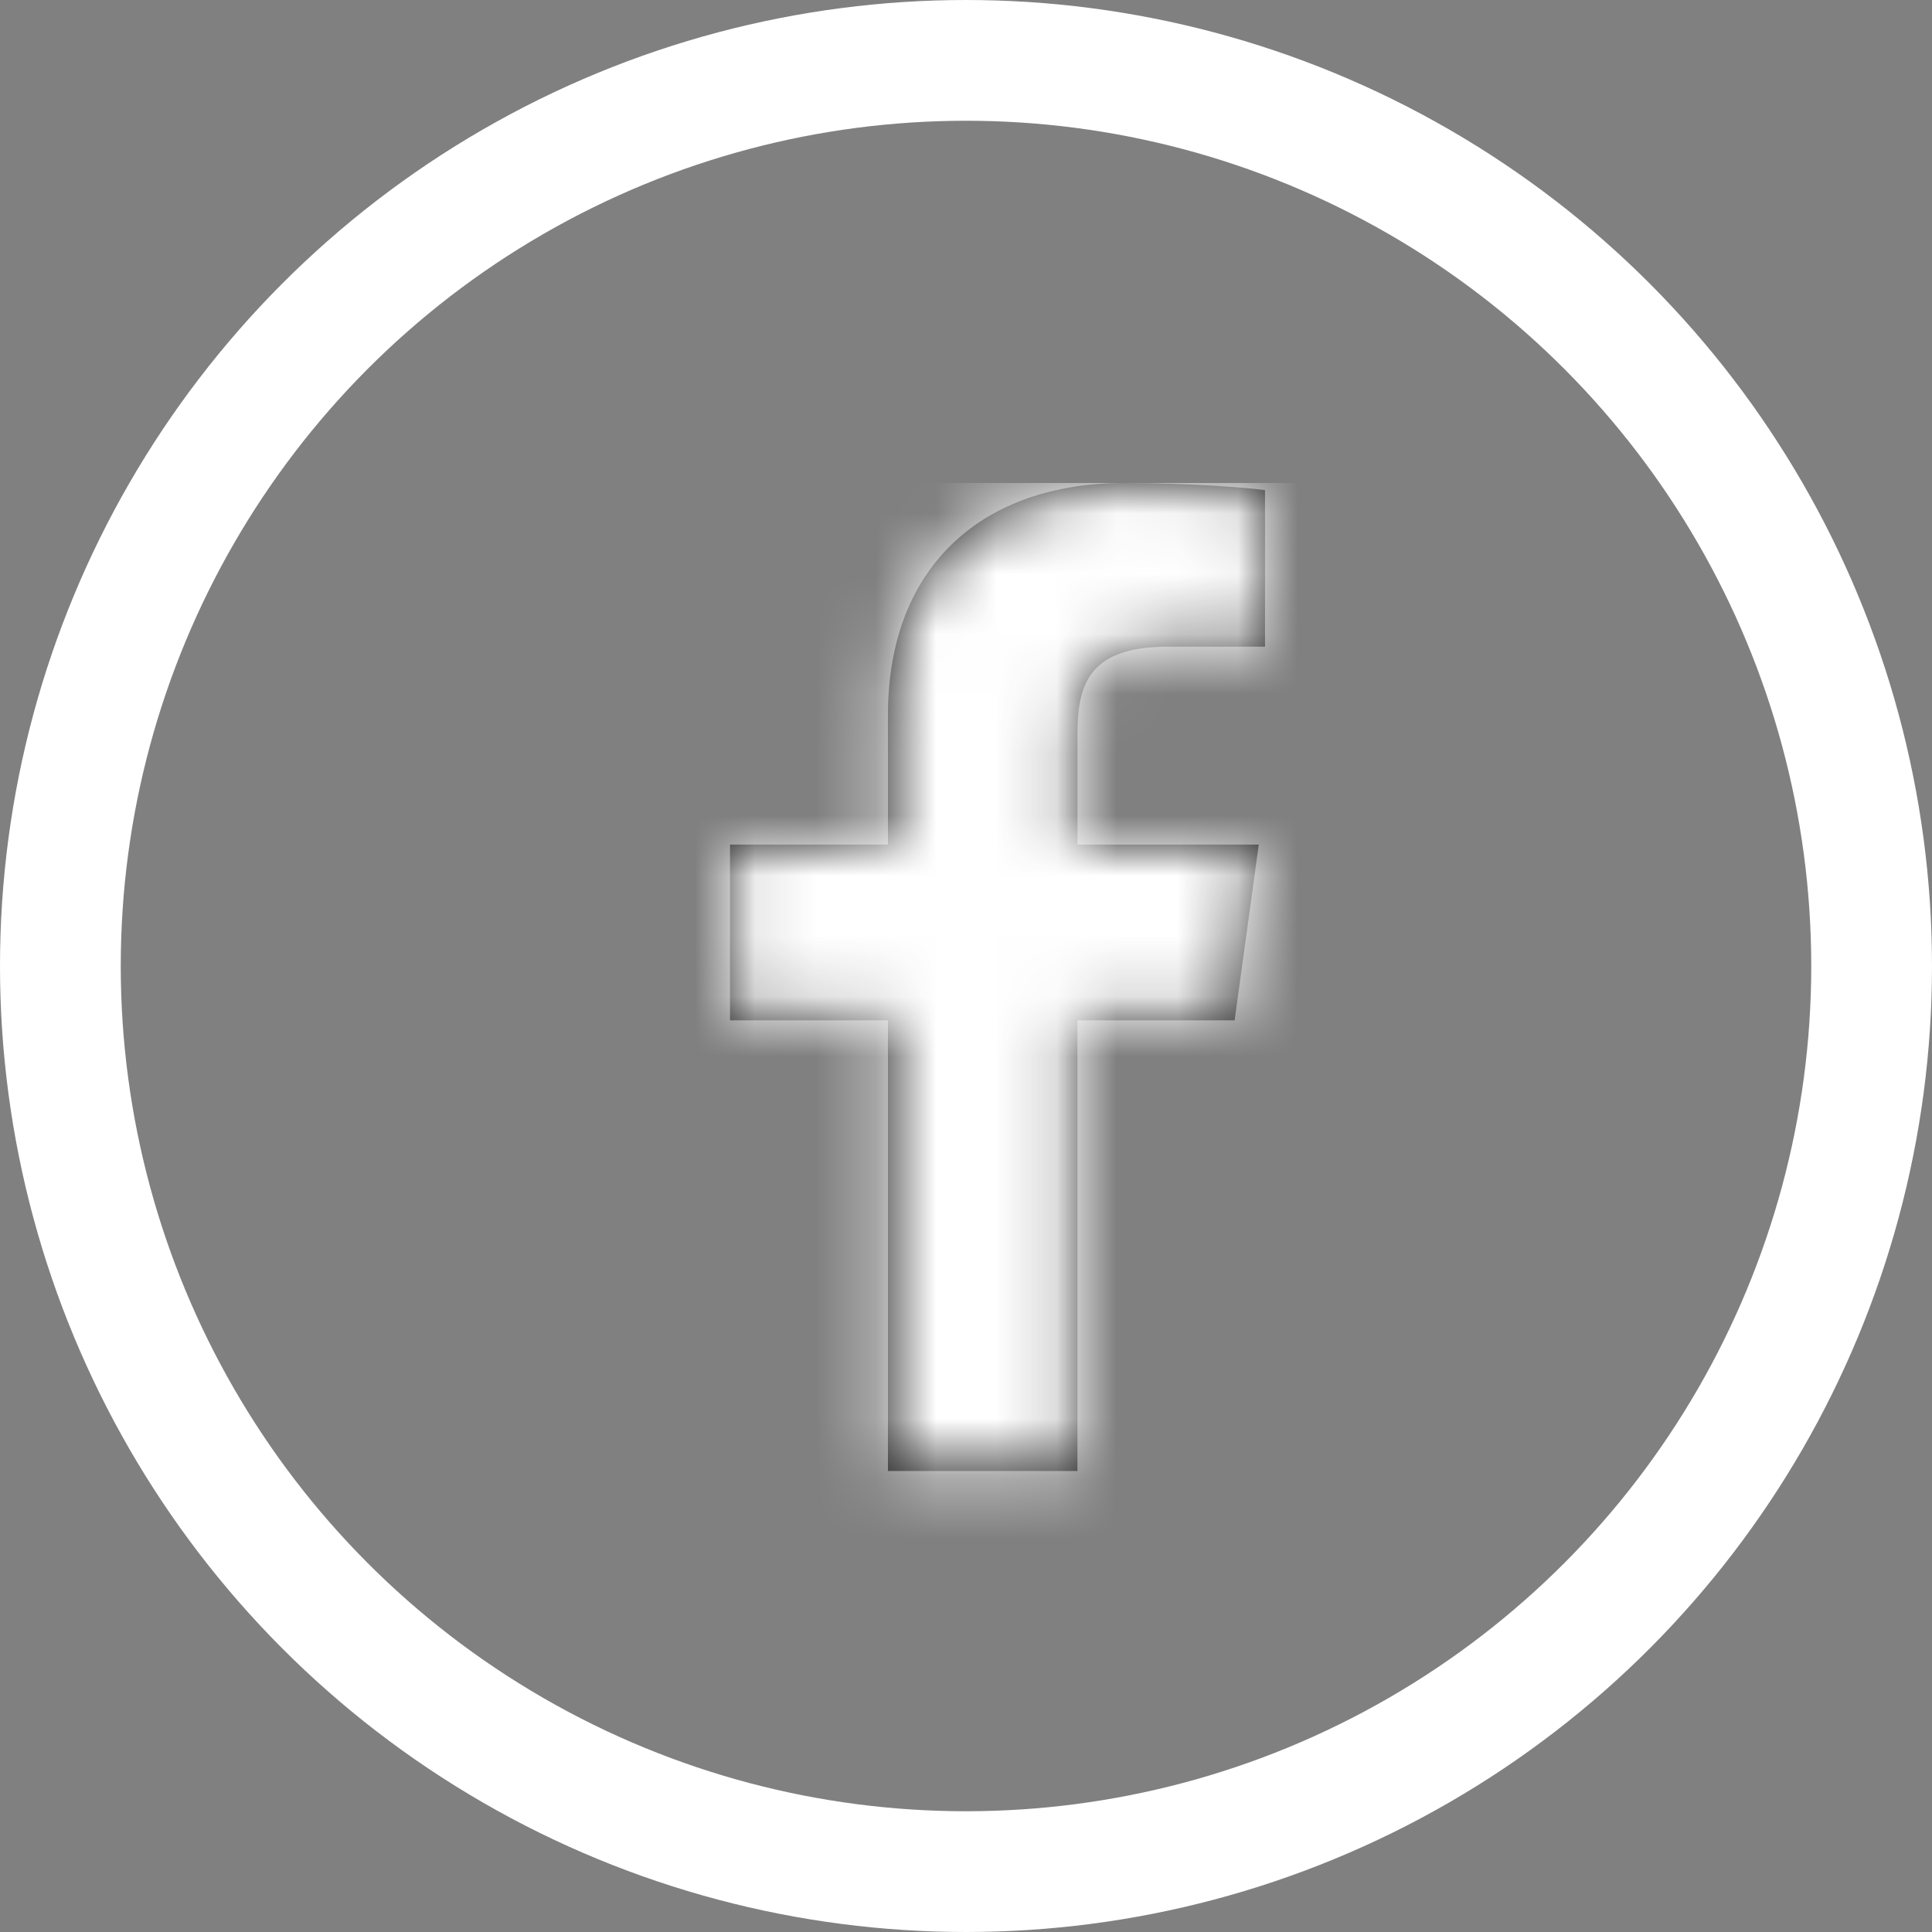 <svg width="32" height="32" viewBox="0 0 32 32" fill="none" xmlns="http://www.w3.org/2000/svg">
<rect x="0" y="0" width="32" height="32" fill="#808080" stroke="none"/>
<g id="facebook">
<circle id="Oval" cx="16" cy="16" r="15" stroke="white" stroke-width="2"/>
<g id="Icons / Social / Facebook">
<g id="facebook_2">
<g id="_Colors / primaria">
<path id="Mask" d="M20.954 10.711H19.344C18.083 10.711 17.847 11.291 17.847 12.129V13.989H20.849L20.449 16.9H17.846V24.364H14.707V16.9H12.091V13.989H14.707V11.846C14.707 9.358 16.295 8 18.615 8C19.721 8 20.676 8.079 20.953 8.118V10.711H20.954Z" fill="#1F1F1F"/>
<mask id="mask0_888_10251" style="mask-type:alpha" maskUnits="userSpaceOnUse" x="12" y="8" width="9" height="17">
<path id="Mask_2" d="M20.954 10.711H19.344C18.083 10.711 17.847 11.291 17.847 12.129V13.989H20.849L20.449 16.9H17.846V24.364H14.707V16.9H12.091V13.989H14.707V11.846C14.707 9.358 16.295 8 18.615 8C19.721 8 20.676 8.079 20.953 8.118V10.711H20.954Z" fill="white"/>
</mask>
<g mask="url(#mask0_888_10251)">
<g id="Colors / 2. Text Colors / White">
<path id="Color" fill-rule="evenodd" clip-rule="evenodd" d="M8 8H48V35H8V8Z" fill="white"/>
</g>
</g>
</g>
</g>
</g>
</g>
</svg>
